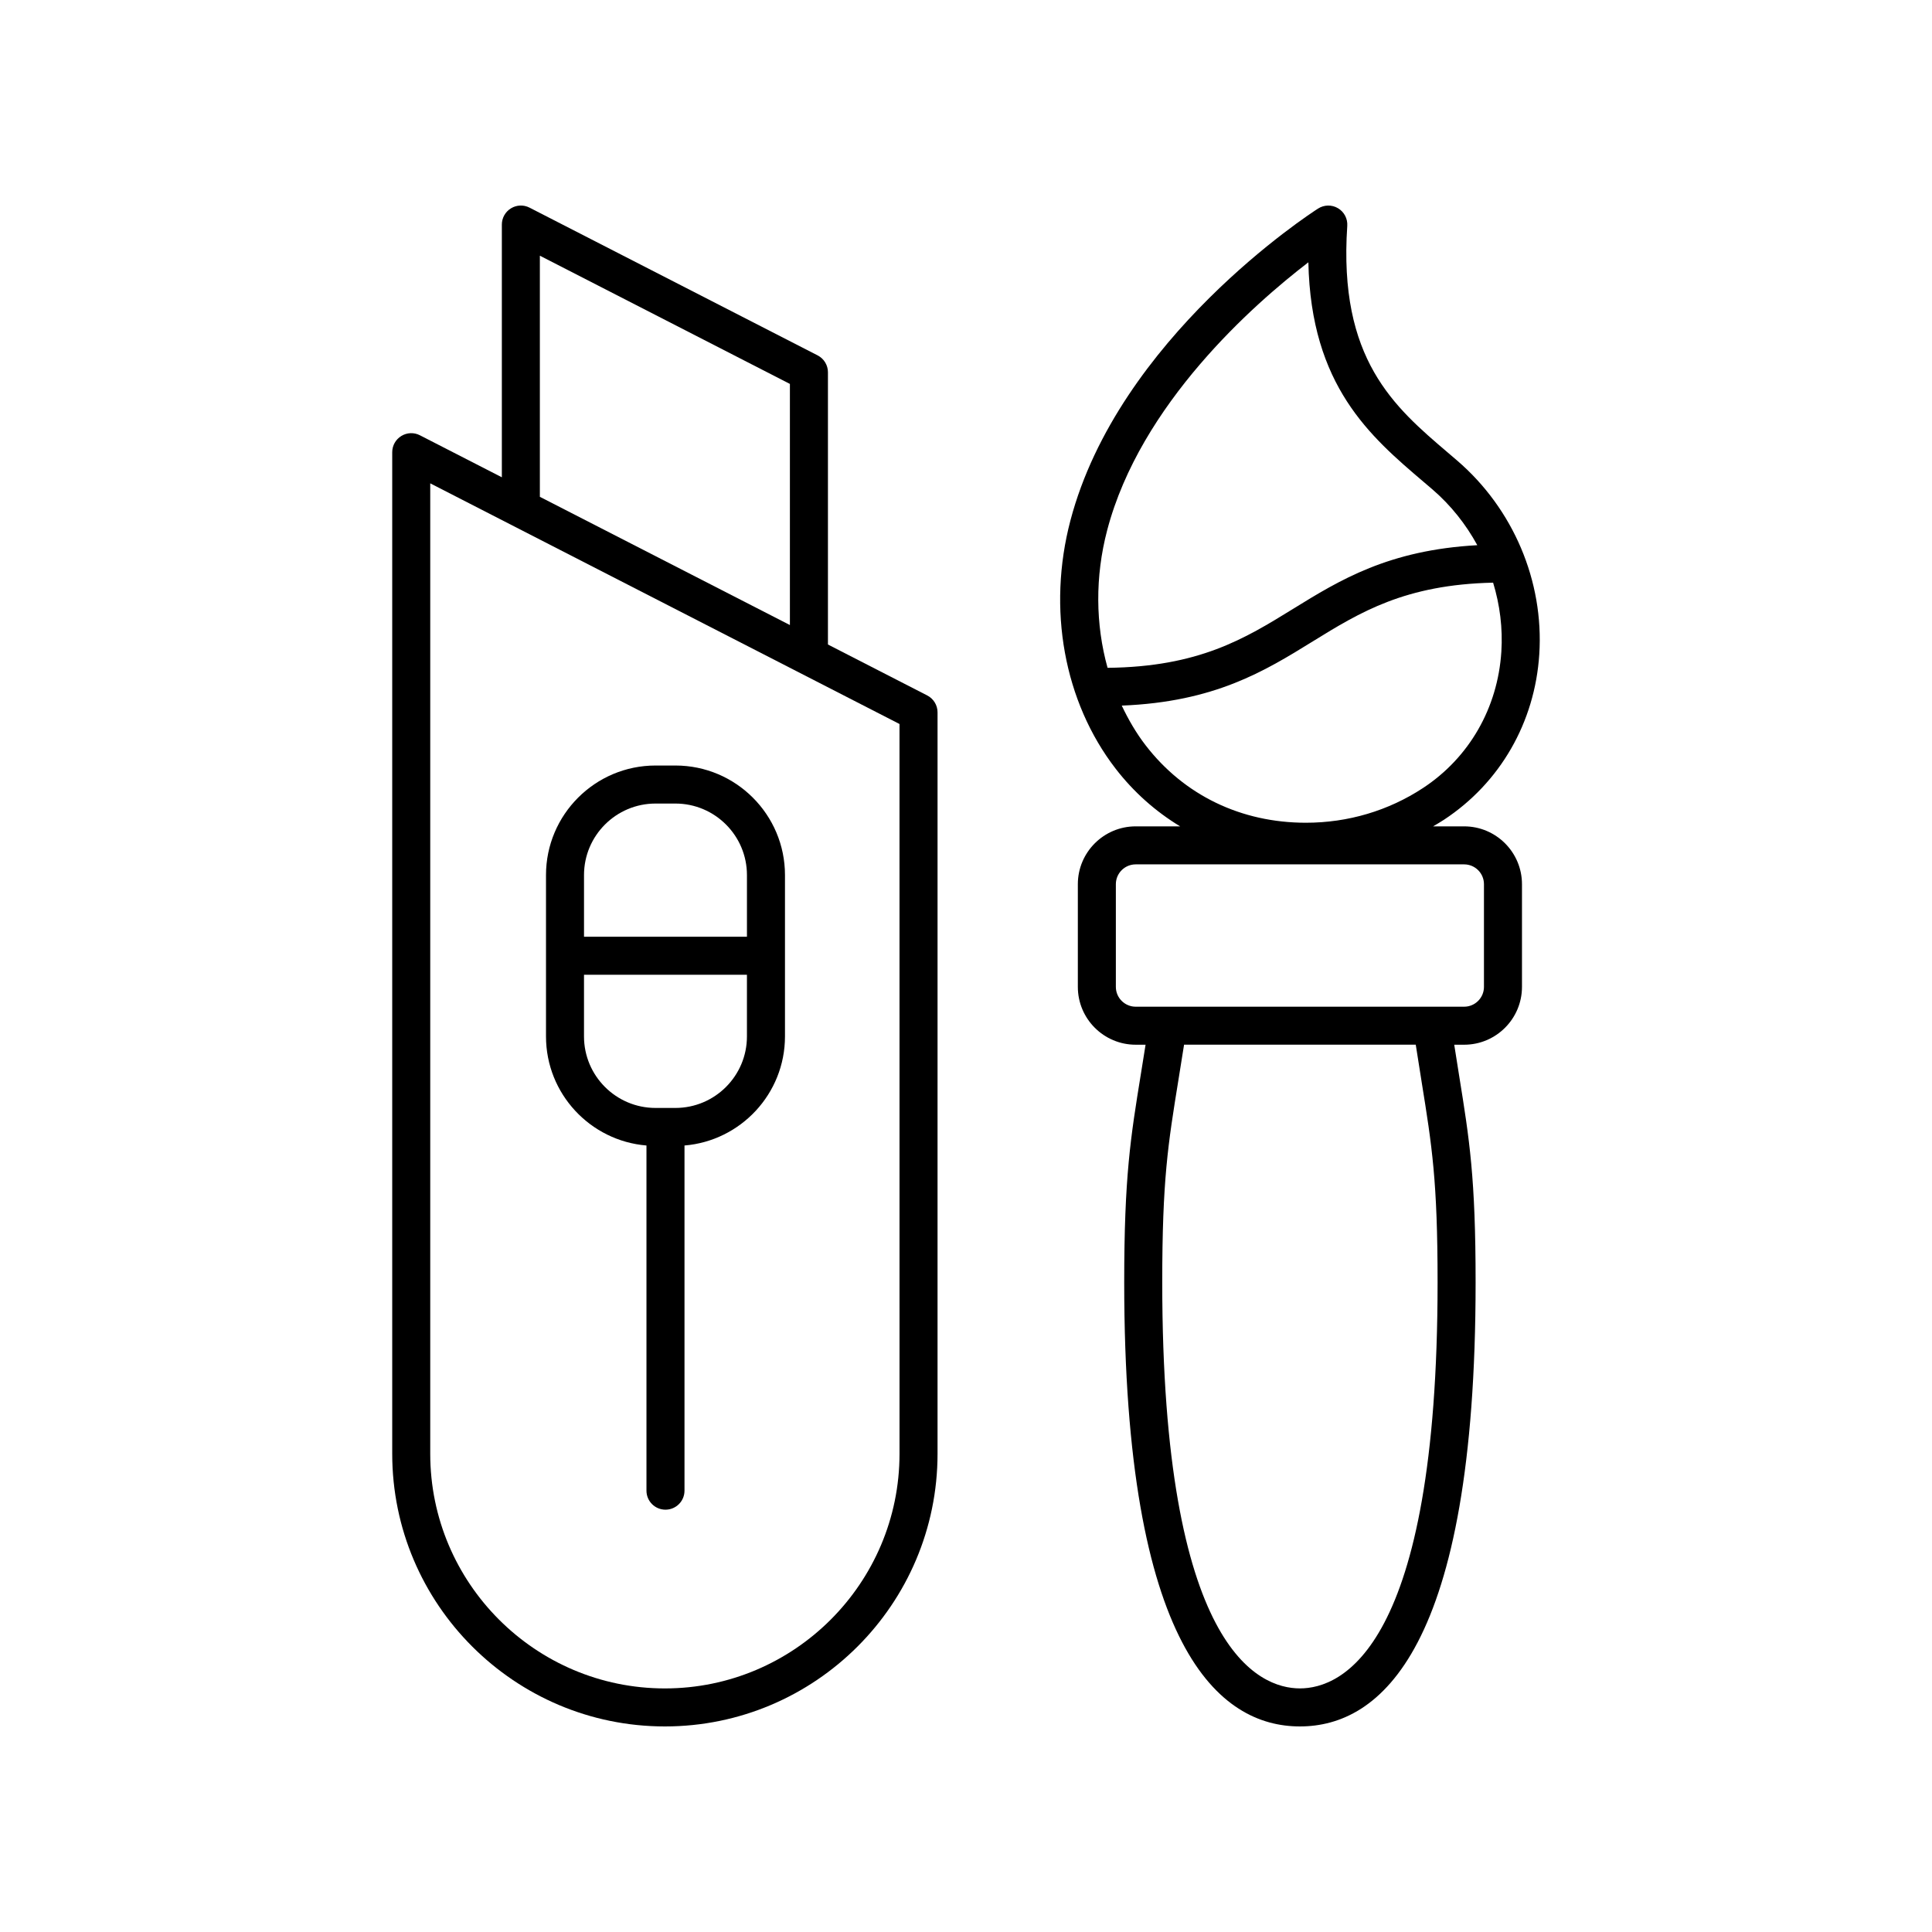 <?xml version="1.0" encoding="UTF-8"?>
<!-- Uploaded to: ICON Repo, www.svgrepo.com, Generator: ICON Repo Mixer Tools -->
<svg fill="#000000" width="800px" height="800px" version="1.1" viewBox="144 144 512 512" xmlns="http://www.w3.org/2000/svg">
 <g>
  <path d="m392.46 332.78c0-1.891-1.059-3.621-2.738-4.481l-26.309-13.496v-72.145c0-1.891-1.059-3.621-2.738-4.481l-76.34-39.148c-1.566-0.809-3.43-0.734-4.926 0.184-1.5 0.914-2.414 2.543-2.414 4.297v66.977l-21.711-11.133c-1.559-0.809-3.43-0.734-4.926 0.184-1.5 0.914-2.414 2.543-2.414 4.297v265.43c0 39.844 32.418 72.258 72.258 72.258 39.844 0 72.258-32.414 72.258-72.258zm-105.39-121.02 66.262 33.984v63.898l-66.262-33.98zm95.312 317.51c0 34.289-27.895 62.18-62.184 62.18-34.289 0-62.18-27.891-62.18-62.18v-257.18l124.36 63.777z"/>
  <path d="m315.32 447.57v91.473c0 2.785 2.254 5.039 5.039 5.039 2.781 0 5.039-2.254 5.039-5.039v-91.473c14.883-1.227 26.629-13.711 26.629-28.906v-42.766c0-16.004-13.023-29.027-29.031-29.027h-5.273c-16.008 0-29.027 13.023-29.027 29.027v42.766c0 15.195 11.742 27.68 26.625 28.906zm7.672-9.953h-5.273c-10.449 0-18.953-8.5-18.953-18.953v-16.344h43.18v16.344c0.004 10.449-8.5 18.953-18.953 18.953zm-5.269-80.668h5.273c10.453 0 18.953 8.5 18.953 18.953v16.344h-43.18v-16.344c0-10.453 8.504-18.953 18.953-18.953z"/>
  <path d="m498.58 199.18c-1.633-0.973-3.676-0.934-5.281 0.094-2.156 1.379-52.918 34.336-65.629 82.668-6.168 23.449-1.699 48.02 11.953 65.727 4.848 6.289 10.645 11.395 17.121 15.324h-11.777c-8.453 0-15.328 6.875-15.328 15.324v27.219c0 8.453 6.875 15.324 15.328 15.324h2.621c-0.426 2.691-0.836 5.258-1.219 7.606-2.769 17.066-4.441 27.371-4.441 55.344 0.004 97.289 25.324 117.71 46.562 117.71 21.238 0 46.562-20.422 46.562-117.71 0-27.664-1.637-37.82-4.348-54.641-0.41-2.547-0.855-5.348-1.316-8.309h2.629c8.449 0 15.324-6.875 15.324-15.324v-27.219c0-8.453-6.875-15.324-15.324-15.324h-8.238c0.969-0.566 1.938-1.129 2.879-1.746 14.898-9.801 24.109-25.797 25.27-43.883 1.242-19.344-6.894-38.527-21.766-51.312l-2.398-2.051c-14.309-12.188-29.105-24.793-26.723-60.148 0.129-1.902-0.824-3.707-2.461-4.676zm22.176 231.59c2.723 16.887 4.219 26.184 4.219 53.043 0 97.145-25.516 107.63-36.484 107.63s-36.484-10.488-36.484-107.64c0-27.164 1.531-36.602 4.309-53.73 0.457-2.812 0.953-5.906 1.473-9.219h61.402c0.555 3.598 1.082 6.906 1.566 9.91zm16.508-52.453v27.219c0 2.894-2.356 5.25-5.25 5.25h-87.047c-2.894 0-5.254-2.356-5.254-5.25v-27.219c0-2.894 2.356-5.25 5.254-5.25h87.047c2.898 0 5.25 2.356 5.25 5.25zm4.609-61.598c-0.957 14.902-8.52 28.062-20.754 36.109-9.152 6.023-19.887 9.207-31.035 9.207-17.191 0-32.277-7.285-42.48-20.52-2.5-3.242-4.559-6.801-6.328-10.523 24.645-0.98 37.844-9.121 50.629-17.02 12.547-7.742 24.461-15.047 47.785-15.562 1.797 5.887 2.582 12.082 2.184 18.309zm-20.641-45.051 2.363 2.016c4.894 4.211 8.883 9.258 11.906 14.797-23.508 1.293-36.406 9.211-48.883 16.914-12.781 7.887-24.898 15.324-49.102 15.586-3.191-11.465-3.352-24.121-0.098-36.488 8.801-33.465 38.793-59.836 53.312-70.98 0.68 32.758 16.441 46.184 30.5 58.156z"/>
 </g>
</svg>